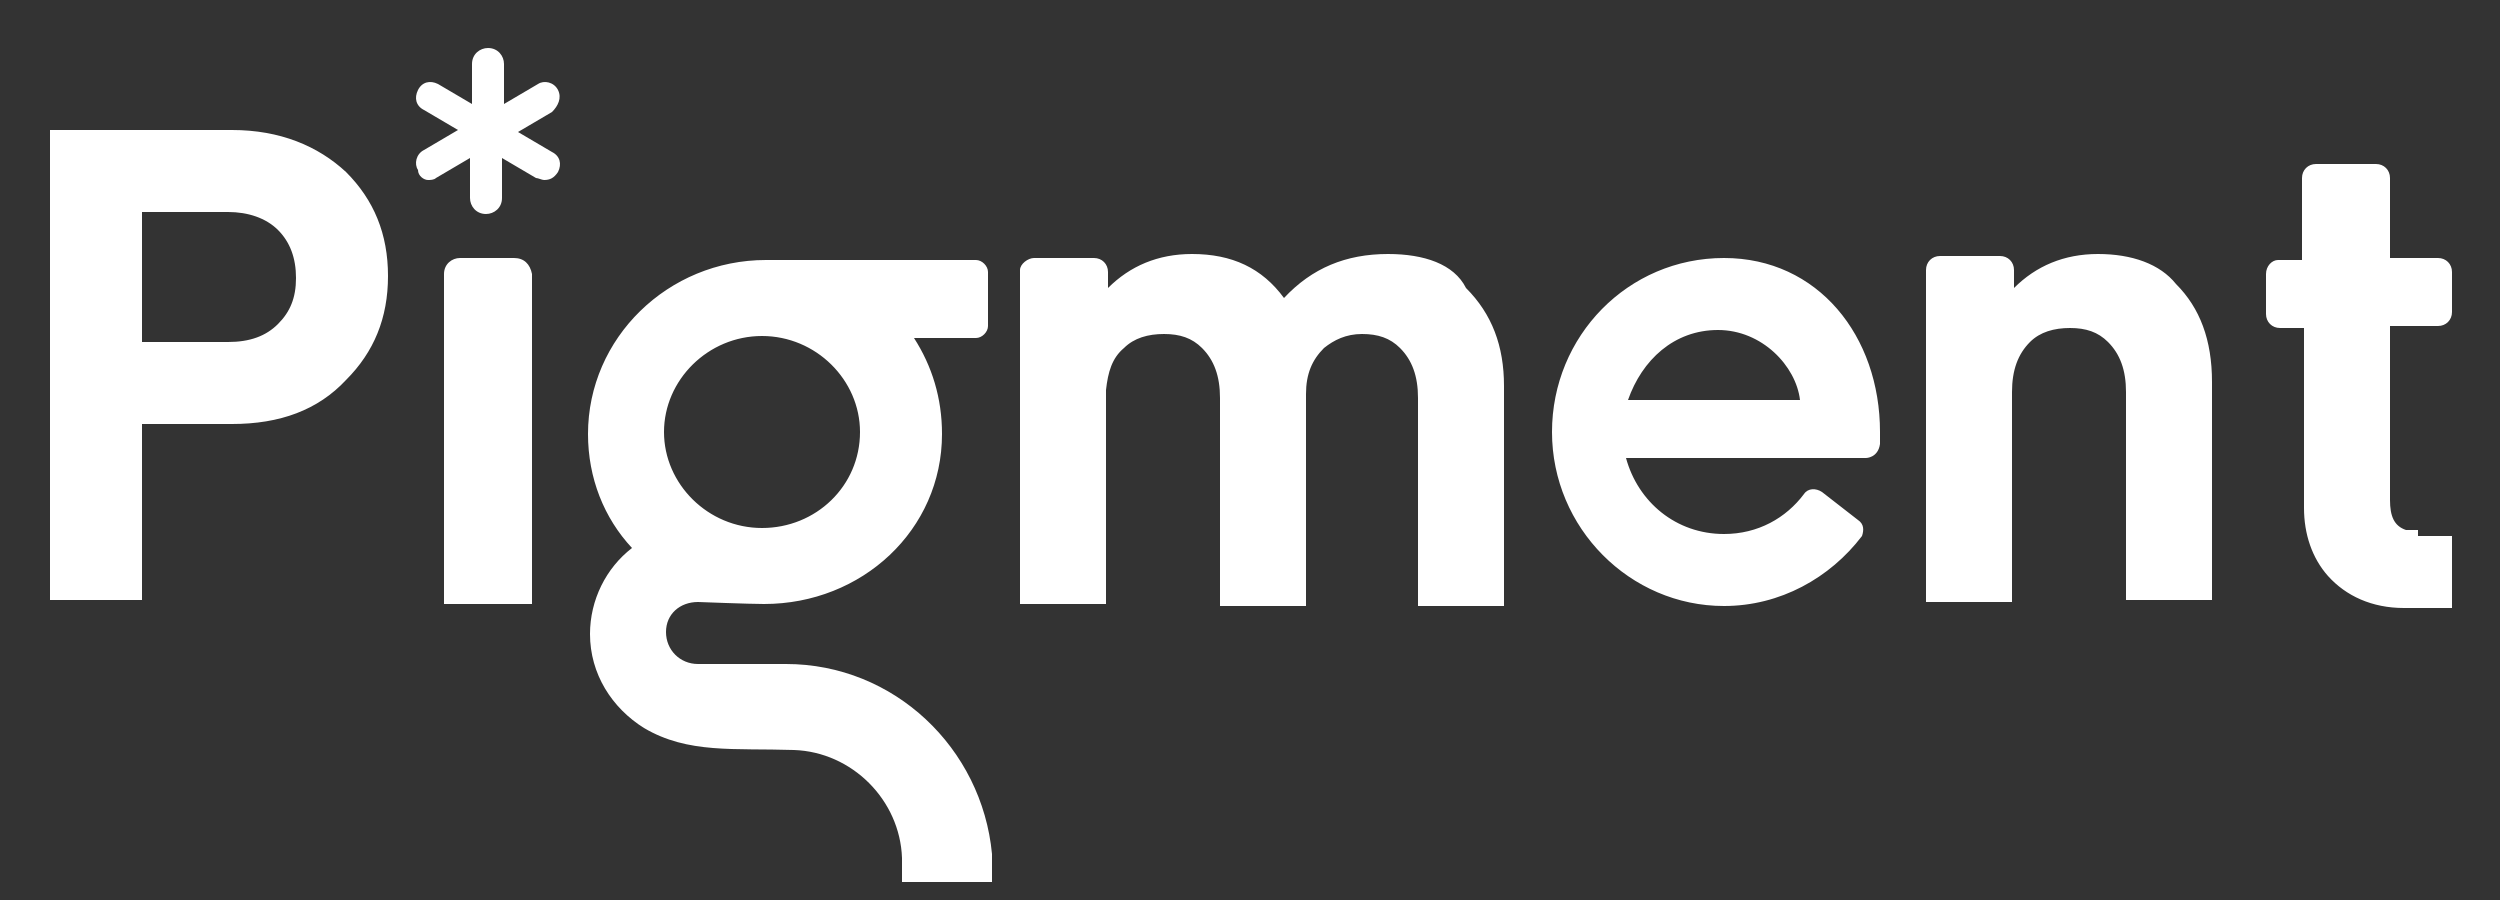<?xml version="1.0" encoding="utf-8"?>
<!-- Generator: Adobe Illustrator 27.1.1, SVG Export Plug-In . SVG Version: 6.00 Build 0)  -->
<svg version="1.1" id="Calque_1" xmlns="http://www.w3.org/2000/svg" xmlns:xlink="http://www.w3.org/1999/xlink" x="0px" y="0px"
	 viewBox="0 0 125 45" style="enable-background:new 0 0 125 45;" xml:space="preserve">
<rect x="0" y="0" width="125" height="45" fill="#333333" stroke="none"/>
<style type="text/css">
	.st0{fill:#FFFFFF;}
</style>
<path class="st0" d="M69.4,12.7c-2.1,0-3.8,0.7-5.2,2.2c-1.1-1.5-2.6-2.2-4.6-2.2c-1.7,0-3.1,0.6-4.2,1.7v-0.8
	c0-0.4-0.3-0.7-0.7-0.7h-3c-0.3,0-0.7,0.3-0.7,0.6v16.7h4.3v-2.5h0v-8.2c0.1-0.9,0.3-1.6,0.9-2.1c0.5-0.5,1.2-0.7,2-0.7
	c0.8,0,1.4,0.2,1.9,0.7c0.6,0.6,0.9,1.4,0.9,2.5l0,7.9h0v2.5h4.3v-0.7c0,0,0,0,0,0v-9.9c0-1,0.3-1.7,0.9-2.3
	c0.5-0.4,1.1-0.7,1.9-0.7c0.8,0,1.4,0.2,1.9,0.7c0.6,0.6,0.9,1.4,0.9,2.5l0,7.9h0v2.5h4.3v-0.7c0,0,0,0,0,0l0-10.3
	c0-2-0.6-3.6-1.9-4.9C72.7,13.2,71.2,12.7,69.4,12.7 M104.9,12.7c-1.7,0-3.1,0.6-4.2,1.7v-0.9c0-0.4-0.3-0.7-0.7-0.7h-3
	c-0.4,0-0.7,0.3-0.7,0.7v14.1h0v2.5h4.3v-0.7c0,0,0,0,0,0v-0.4h0v-9.4c0-1.1,0.3-1.9,0.9-2.5c0.5-0.5,1.2-0.7,2-0.7
	c0.8,0,1.4,0.2,1.9,0.7c0.6,0.6,0.9,1.4,0.9,2.5v9.2h0v1.2h4.3v-0.7c0,0,0,0,0,0V19.1c0-2.1-0.6-3.7-1.8-4.9
	C108,13.2,106.6,12.7,104.9,12.7 M38.1,16.8c2.7,0,4.9,2.2,4.9,4.8c0,2.7-2.2,4.8-4.9,4.8c-2.7,0-4.9-2.2-4.9-4.8
	C33.2,19,35.4,16.8,38.1,16.8 M39.3,33.2l-0.1,0h-4.3c-0.9,0-1.6-0.7-1.6-1.6c0-0.9,0.7-1.5,1.6-1.5c0,0,2.6,0.1,3.3,0.1
	c4.9,0,8.9-3.7,8.9-8.5c0-1.8-0.5-3.4-1.4-4.8h3.1c0.3,0,0.6-0.3,0.6-0.6v-2.7c0-0.3-0.3-0.6-0.6-0.6h-9.9c-0.2,0-0.4,0-0.6,0
	c-4.9,0-8.9,3.9-8.9,8.7c0,2.2,0.8,4.2,2.2,5.7c-1.3,1-2.1,2.6-2.1,4.3c0,2,1.1,3.7,2.7,4.7c2.2,1.3,4.5,1,7.5,1.1l0,0
	c2.9,0.1,5.3,2.5,5.4,5.4l0,0v1.2h4.5v-1.4C49.1,37.4,44.7,33.2,39.3,33.2 M120.9,26.5C120.8,26.5,120.8,26.5,120.9,26.5
	c-0.2,0-0.2,0-0.3,0c-0.1,0-0.1,0-0.2,0c0,0-0.1,0-0.1,0c-0.6-0.2-0.8-0.7-0.8-1.5v-4.1l0,0v-4.6h2.4c0.4,0,0.7-0.3,0.7-0.7v-2
	c0-0.4-0.3-0.7-0.7-0.7l-2.4,0v-4c0-0.4-0.3-0.7-0.7-0.7h-3c-0.4,0-0.7,0.3-0.7,0.7v0.5h0v3.6l-1.2,0c0,0,0,0,0,0
	c-0.3,0-0.6,0.3-0.6,0.7v2c0,0.4,0.3,0.7,0.7,0.7h1.2v9c0,1.3,0.4,2.5,1.2,3.4c0.9,1,2.2,1.6,3.8,1.6h0.2v0h0.6h0h0.9c0,0,0,0,0,0
	h0.7v-3.6H120.9z M81.4,20c0.7-2,2.3-3.5,4.5-3.5c2.2,0,3.9,1.8,4.1,3.5H81.4z M86.2,12.9c-4.8,0-8.6,3.9-8.6,8.7s3.9,8.7,8.6,8.7
	c2.8,0,5.3-1.4,6.9-3.5c0.1-0.3,0.1-0.6-0.2-0.8l-1.8-1.4c-0.3-0.2-0.7-0.2-0.9,0.1l0,0l0,0c-0.9,1.2-2.3,2-4,2
	c-2.4,0-4.3-1.6-4.9-3.8h12c0,0,0.6,0,0.7-0.7c0-0.2,0-0.4,0-0.6C94,16.8,90.9,12.9,86.2,12.9 M13.9,16.2c-0.6,0.6-1.4,0.9-2.5,0.9
	H7.1v-6.5h4.3c1,0,1.9,0.3,2.5,0.9c0.6,0.6,0.9,1.4,0.9,2.4C14.8,14.9,14.5,15.6,13.9,16.2 M11.6,6.5H2.5v23.5h4.6v-8.8h4.5
	c2.4,0,4.3-0.7,5.7-2.2c1.4-1.4,2.1-3.1,2.1-5.2c0-2.1-0.7-3.8-2.1-5.2C15.9,7.3,14,6.5,11.6,6.5 M25.7,12.9H23
	c-0.4,0-0.8,0.3-0.8,0.8v14h0v2.5H23h0h2.8h0h0.8v-0.7c0,0,0,0,0,0V13.7C26.5,13.2,26.2,12.9,25.7,12.9 M27.9,4.5
	c-0.2-0.4-0.7-0.5-1-0.3l-1.7,1v-2c0-0.4-0.3-0.8-0.8-0.8c-0.4,0-0.8,0.3-0.8,0.8v2l-1.7-1c-0.4-0.2-0.8-0.1-1,0.3
	c-0.2,0.4-0.1,0.8,0.3,1l1.7,1l-1.7,1c-0.4,0.2-0.5,0.7-0.3,1C20.9,8.8,21.2,9,21.4,9c0.1,0,0.3,0,0.4-0.1l1.7-1v2
	c0,0.4,0.3,0.8,0.8,0.8c0.4,0,0.8-0.3,0.8-0.8v-2l1.7,1C26.9,8.9,27.1,9,27.2,9c0.3,0,0.5-0.1,0.7-0.4c0.2-0.4,0.1-0.8-0.3-1l-1.7-1
	l1.7-1C27.9,5.3,28.1,4.9,27.9,4.5"/>
</svg>

